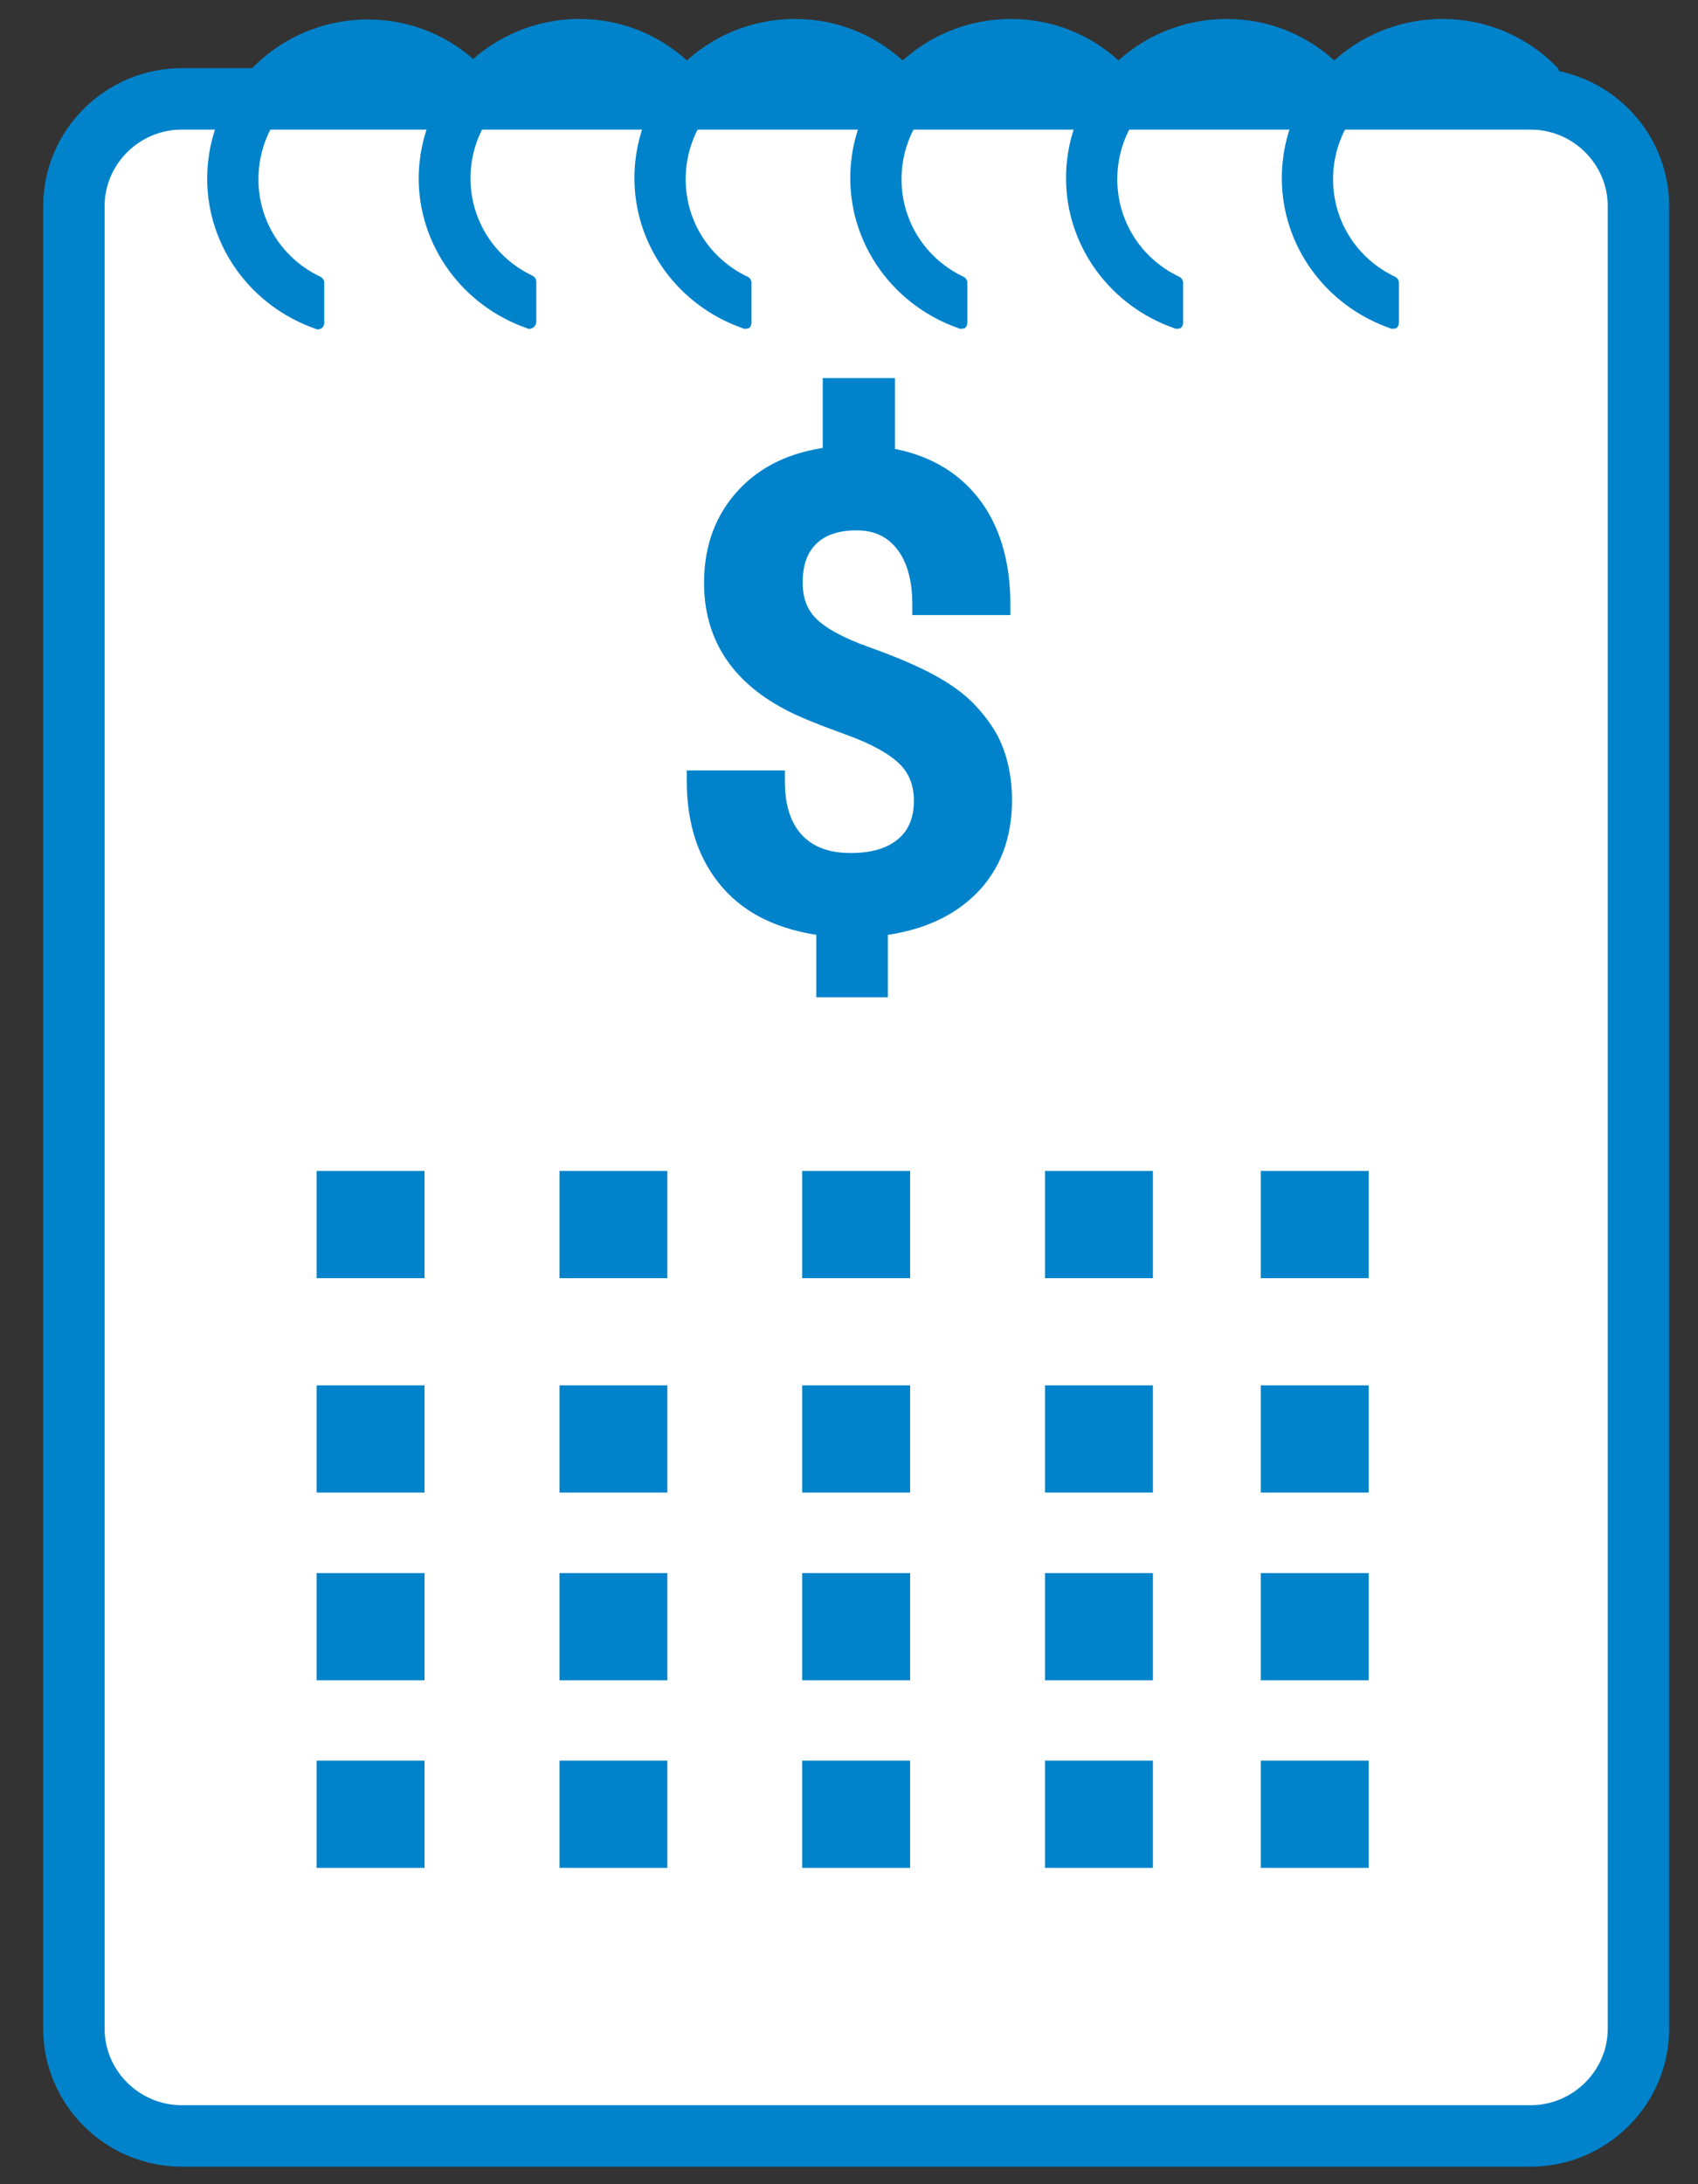 <svg width="49" height="63" viewBox="0 0 49 63" fill="none" xmlns="http://www.w3.org/2000/svg">
<rect x="0" y="0" width="49" height="63" fill="#333333" stroke="none"/>
<g clip-path="url(#clip0_6047_8352)">
<path d="M44.167 61.608H5.246C3.534 61.608 2.133 60.216 2.133 58.516V5.944C2.133 4.243 3.534 2.852 5.246 2.852H44.167C45.88 2.852 47.281 4.243 47.281 5.944V58.516C47.281 60.216 45.88 61.608 44.167 61.608Z" fill="white" stroke="#0083CB" stroke-width="1.772" stroke-miterlimit="10"/>
<path d="M12.251 33.775H9.138V36.868H12.251V33.775Z" fill="#0083CB"/>
<path d="M19.258 33.775H16.145V36.868H19.258V33.775Z" fill="#0083CB"/>
<path d="M26.264 33.775H23.15V36.868H26.264V33.775Z" fill="#0083CB"/>
<path d="M33.27 33.775H30.156V36.868H33.27V33.775Z" fill="#0083CB"/>
<path d="M39.496 33.775H36.383V36.868H39.496V33.775Z" fill="#0083CB"/>
<path d="M12.251 39.959H9.138V43.051H12.251V39.959Z" fill="#0083CB"/>
<path d="M19.258 39.959H16.145V43.051H19.258V39.959Z" fill="#0083CB"/>
<path d="M26.264 39.959H23.15V43.051H26.264V39.959Z" fill="#0083CB"/>
<path d="M33.27 39.959H30.156V43.051H33.27V39.959Z" fill="#0083CB"/>
<path d="M39.496 39.959H36.383V43.051H39.496V39.959Z" fill="#0083CB"/>
<path d="M12.251 45.373H9.138V48.465H12.251V45.373Z" fill="#0083CB"/>
<path d="M19.258 45.373H16.145V48.465H19.258V45.373Z" fill="#0083CB"/>
<path d="M26.264 45.373H23.15V48.465H26.264V45.373Z" fill="#0083CB"/>
<path d="M33.27 45.373H30.156V48.465H33.27V45.373Z" fill="#0083CB"/>
<path d="M39.496 45.373H36.383V48.465H39.496V45.373Z" fill="#0083CB"/>
<path d="M12.251 50.783H9.138V53.876H12.251V50.783Z" fill="#0083CB"/>
<path d="M19.258 50.783H16.145V53.876H19.258V50.783Z" fill="#0083CB"/>
<path d="M26.264 50.783H23.15V53.876H26.264V50.783Z" fill="#0083CB"/>
<path d="M33.27 50.783H30.156V53.876H33.27V50.783Z" fill="#0083CB"/>
<path d="M39.496 50.783H36.383V53.876H39.496V50.783Z" fill="#0083CB"/>
<path d="M7.273 5.172C7.273 3.332 8.768 1.848 10.621 1.848C11.056 1.833 11.477 1.925 11.866 2.095H13.781C12.971 1.276 11.851 0.766 10.621 0.766C8.176 0.766 6.184 2.745 6.184 5.172C6.184 7.105 7.445 8.729 9.173 9.316V8.157C8.052 7.615 7.273 6.487 7.273 5.172Z" fill="#0083CB"/>
<path d="M9.17 9.5C9.154 9.5 9.123 9.5 9.108 9.484C7.24 8.835 5.979 7.103 5.979 5.155C5.979 2.619 8.049 0.562 10.618 0.562C11.863 0.562 13.047 1.057 13.918 1.954C13.965 2 13.981 2.093 13.95 2.155C13.934 2.232 13.856 2.279 13.778 2.279H11.863C11.832 2.279 11.817 2.279 11.786 2.263C11.396 2.109 11.007 2.031 10.602 2.031C8.859 2.031 7.458 3.438 7.458 5.17C7.458 6.376 8.143 7.459 9.248 7.984C9.31 8.015 9.357 8.077 9.357 8.154V9.314C9.357 9.376 9.326 9.438 9.279 9.469C9.248 9.484 9.217 9.5 9.17 9.5ZM10.602 0.949C8.267 0.949 6.352 2.835 6.352 5.155C6.352 6.84 7.395 8.371 8.952 9.02V8.278C7.8 7.66 7.068 6.485 7.068 5.17C7.068 3.237 8.656 1.645 10.602 1.645C11.038 1.645 11.474 1.722 11.895 1.892H13.264C12.517 1.289 11.599 0.949 10.602 0.949Z" fill="#0083CB"/>
<path d="M13.377 5.141C13.377 3.301 14.871 1.817 16.724 1.817C17.176 1.817 17.596 1.909 17.985 2.064H19.9C19.091 1.245 17.97 0.734 16.74 0.734C14.296 0.734 12.303 2.714 12.303 5.141C12.303 7.074 13.564 8.697 15.292 9.285V8.141C14.155 7.6 13.377 6.471 13.377 5.141Z" fill="#0083CB"/>
<path d="M15.274 9.484C15.258 9.484 15.227 9.484 15.211 9.469C13.343 8.819 12.082 7.087 12.082 5.139C12.098 2.603 14.168 0.547 16.721 0.547C17.967 0.547 19.15 1.042 20.022 1.938C20.084 2 20.1 2.078 20.069 2.155C20.038 2.232 19.975 2.279 19.882 2.279H17.967C17.936 2.279 17.92 2.279 17.889 2.263C17.5 2.109 17.111 2.031 16.706 2.031C14.978 2.016 13.577 3.423 13.577 5.139C13.577 6.345 14.262 7.428 15.367 7.953C15.429 7.984 15.476 8.046 15.476 8.123V9.283C15.476 9.345 15.445 9.407 15.398 9.438C15.367 9.469 15.32 9.484 15.274 9.484ZM16.721 0.933C14.386 0.933 12.471 2.82 12.471 5.139C12.471 6.825 13.514 8.355 15.071 9.005V8.247C13.888 7.629 13.172 6.453 13.172 5.139C13.172 3.206 14.76 1.614 16.706 1.614C17.142 1.614 17.578 1.691 17.998 1.861H19.368C18.636 1.258 17.702 0.933 16.721 0.933Z" fill="#0083CB"/>
<path d="M19.602 5.141C19.602 3.301 21.097 1.817 22.95 1.817C23.401 1.817 23.822 1.909 24.211 2.064H26.126C25.316 1.245 24.195 0.734 22.965 0.734C20.521 0.734 18.528 2.714 18.528 5.141C18.528 7.074 19.789 8.697 21.517 9.285V8.141C20.381 7.6 19.602 6.471 19.602 5.141Z" fill="#0083CB"/>
<path d="M21.499 9.484C21.484 9.484 21.452 9.484 21.437 9.469C19.569 8.819 18.308 7.087 18.308 5.139C18.308 2.603 20.378 0.547 22.947 0.547C24.192 0.547 25.376 1.042 26.247 1.938C26.31 2 26.325 2.078 26.294 2.155C26.263 2.232 26.201 2.279 26.107 2.279H24.192C24.161 2.279 24.146 2.279 24.115 2.263C23.725 2.109 23.336 2.031 22.931 2.031C21.188 2.031 19.787 3.438 19.787 5.17C19.787 6.376 20.472 7.458 21.577 7.984C21.639 8.015 21.686 8.077 21.686 8.154V9.314C21.686 9.376 21.655 9.438 21.608 9.469C21.593 9.469 21.546 9.484 21.499 9.484ZM22.947 0.933C20.612 0.933 18.697 2.82 18.697 5.139C18.697 6.825 19.74 8.355 21.297 9.005V8.247C20.114 7.629 19.397 6.453 19.397 5.139C19.397 3.206 20.985 1.614 22.931 1.614C23.367 1.614 23.803 1.691 24.224 1.861H25.594C24.862 1.258 23.928 0.933 22.947 0.933Z" fill="#0083CB"/>
<path d="M25.832 5.141C25.832 3.301 27.327 1.817 29.179 1.817C29.631 1.817 30.051 1.909 30.44 2.064H32.355C31.546 1.245 30.425 0.734 29.195 0.734C26.751 0.734 24.758 2.714 24.758 5.141C24.758 7.074 26.019 8.697 27.747 9.285V8.141C26.61 7.6 25.832 6.471 25.832 5.141Z" fill="#0083CB"/>
<path d="M27.729 9.484C27.713 9.484 27.682 9.484 27.666 9.469C25.798 8.819 24.537 7.087 24.537 5.139C24.537 2.603 26.608 0.547 29.177 0.547C30.422 0.547 31.605 1.042 32.477 1.938C32.539 2 32.555 2.078 32.524 2.155C32.493 2.232 32.43 2.279 32.337 2.279H30.422C30.391 2.279 30.375 2.279 30.344 2.263C29.955 2.109 29.566 2.031 29.161 2.031C27.417 2.031 26.016 3.438 26.016 5.17C26.016 6.376 26.701 7.458 27.806 7.984C27.869 8.015 27.916 8.077 27.916 8.154V9.314C27.916 9.376 27.884 9.438 27.838 9.469C27.822 9.469 27.775 9.484 27.729 9.484ZM29.177 0.933C26.841 0.933 24.926 2.82 24.926 5.139C24.926 6.825 25.969 8.355 27.526 9.005V8.247C26.343 7.629 25.627 6.453 25.627 5.139C25.627 3.206 27.215 1.614 29.161 1.614C29.597 1.614 30.033 1.691 30.453 1.861H31.823C31.091 1.258 30.157 0.933 29.177 0.933Z" fill="#0083CB"/>
<path d="M32.058 5.141C32.058 3.301 33.552 1.817 35.405 1.817C35.856 1.817 36.277 1.909 36.666 2.064H38.581C37.771 1.245 36.65 0.734 35.42 0.734C32.976 0.734 30.983 2.714 30.983 5.141C30.983 7.074 32.244 8.697 33.972 9.285V8.141C32.836 7.6 32.058 6.471 32.058 5.141Z" fill="#0083CB"/>
<path d="M33.954 9.484C33.939 9.484 33.907 9.484 33.892 9.469C32.024 8.819 30.763 7.087 30.763 5.139C30.763 2.603 32.833 0.547 35.402 0.547C36.648 0.547 37.831 1.042 38.703 1.938C38.765 2 38.78 2.078 38.749 2.155C38.718 2.232 38.656 2.279 38.562 2.279H36.648C36.616 2.279 36.601 2.279 36.57 2.263C36.181 2.109 35.791 2.031 35.386 2.031C33.643 2.031 32.242 3.438 32.242 5.17C32.242 6.376 32.927 7.458 34.032 7.984C34.094 8.015 34.141 8.077 34.141 8.154V9.314C34.141 9.376 34.11 9.438 34.063 9.469C34.048 9.469 34.001 9.484 33.954 9.484ZM35.402 0.933C33.067 0.933 31.152 2.82 31.152 5.139C31.152 6.825 32.195 8.355 33.752 9.005V8.247C32.569 7.629 31.852 6.453 31.852 5.139C31.852 3.206 33.441 1.614 35.386 1.614C35.822 1.614 36.258 1.691 36.679 1.861H38.049C37.317 1.258 36.383 0.933 35.402 0.933Z" fill="#0083CB"/>
<path d="M38.285 5.141C38.285 3.301 39.78 1.817 41.632 1.817C42.084 1.817 42.504 1.909 42.893 2.064H44.808C43.999 1.245 42.878 0.734 41.648 0.734C39.204 0.734 37.211 2.714 37.211 5.141C37.211 7.074 38.472 8.697 40.2 9.285V8.141C39.064 7.6 38.285 6.471 38.285 5.141Z" fill="#0083CB"/>
<path d="M40.182 9.484C40.166 9.484 40.135 9.484 40.12 9.469C38.251 8.819 36.99 7.087 36.99 5.139C36.99 2.603 39.061 0.547 41.63 0.547C42.875 0.547 44.058 1.042 44.93 1.938C44.992 2 45.008 2.078 44.977 2.155C44.946 2.232 44.883 2.279 44.79 2.279H42.875C42.844 2.279 42.828 2.279 42.797 2.263C42.408 2.109 42.019 2.031 41.614 2.031C39.87 2.031 38.469 3.438 38.469 5.17C38.469 6.376 39.154 7.458 40.26 7.984C40.322 8.015 40.369 8.077 40.369 8.154V9.314C40.369 9.376 40.337 9.438 40.291 9.469C40.275 9.469 40.228 9.484 40.182 9.484ZM41.63 0.933C39.294 0.933 37.379 2.82 37.379 5.139C37.379 6.825 38.422 8.355 39.979 9.005V8.247C38.796 7.629 38.08 6.453 38.08 5.139C38.08 3.206 39.668 1.614 41.614 1.614C42.05 1.614 42.486 1.691 42.906 1.861H44.276C43.544 1.258 42.61 0.933 41.63 0.933Z" fill="#0083CB"/>
<path d="M24.052 11.06H23.897V11.215V13.056C22.873 13.186 22.042 13.58 21.432 14.232C20.796 14.913 20.472 15.772 20.472 16.812C20.472 17.58 20.658 18.259 21.032 18.846C21.405 19.431 21.96 19.915 22.686 20.304C23.119 20.542 23.738 20.778 24.497 21.055C25.251 21.33 25.772 21.63 26.076 21.932C26.37 22.224 26.528 22.616 26.528 23.09C26.528 23.612 26.369 24.014 26.037 24.303C25.699 24.596 25.226 24.759 24.55 24.759C23.881 24.759 23.382 24.568 23.029 24.19C22.675 23.811 22.495 23.266 22.495 22.533V22.378H22.34H20.129H19.974V22.533C19.974 23.753 20.31 24.751 20.978 25.511C21.623 26.246 22.55 26.672 23.71 26.829V28.455V28.61H23.865H25.313H25.468V28.455V26.83C26.549 26.689 27.411 26.311 28.053 25.674C28.726 25.006 29.049 24.129 29.049 23.074C29.049 22.515 28.952 22.017 28.789 21.596C28.624 21.169 28.361 20.813 28.059 20.481C27.747 20.139 27.358 19.866 26.898 19.614C26.436 19.361 25.821 19.095 25.038 18.816C24.266 18.54 23.748 18.255 23.445 17.955C23.152 17.664 23.008 17.289 23.008 16.797C23.008 16.24 23.17 15.837 23.458 15.564C23.748 15.289 24.157 15.143 24.722 15.143C25.27 15.143 25.69 15.34 26.001 15.733C26.315 16.13 26.482 16.695 26.482 17.431V17.586H26.637H28.847H29.002V17.431C29.002 16.215 28.7 15.204 28.097 14.443C27.517 13.712 26.7 13.254 25.671 13.077V11.215V11.06H25.516H24.052Z" fill="#0083CB" stroke="#0083CB" stroke-width="0.31"/>
</g>
<defs>
<clipPath id="clip0_6047_8352">
<rect width="47.484" height="62.22" fill="white" transform="translate(0.965 0.547)"/>
</clipPath>
</defs>
</svg>
